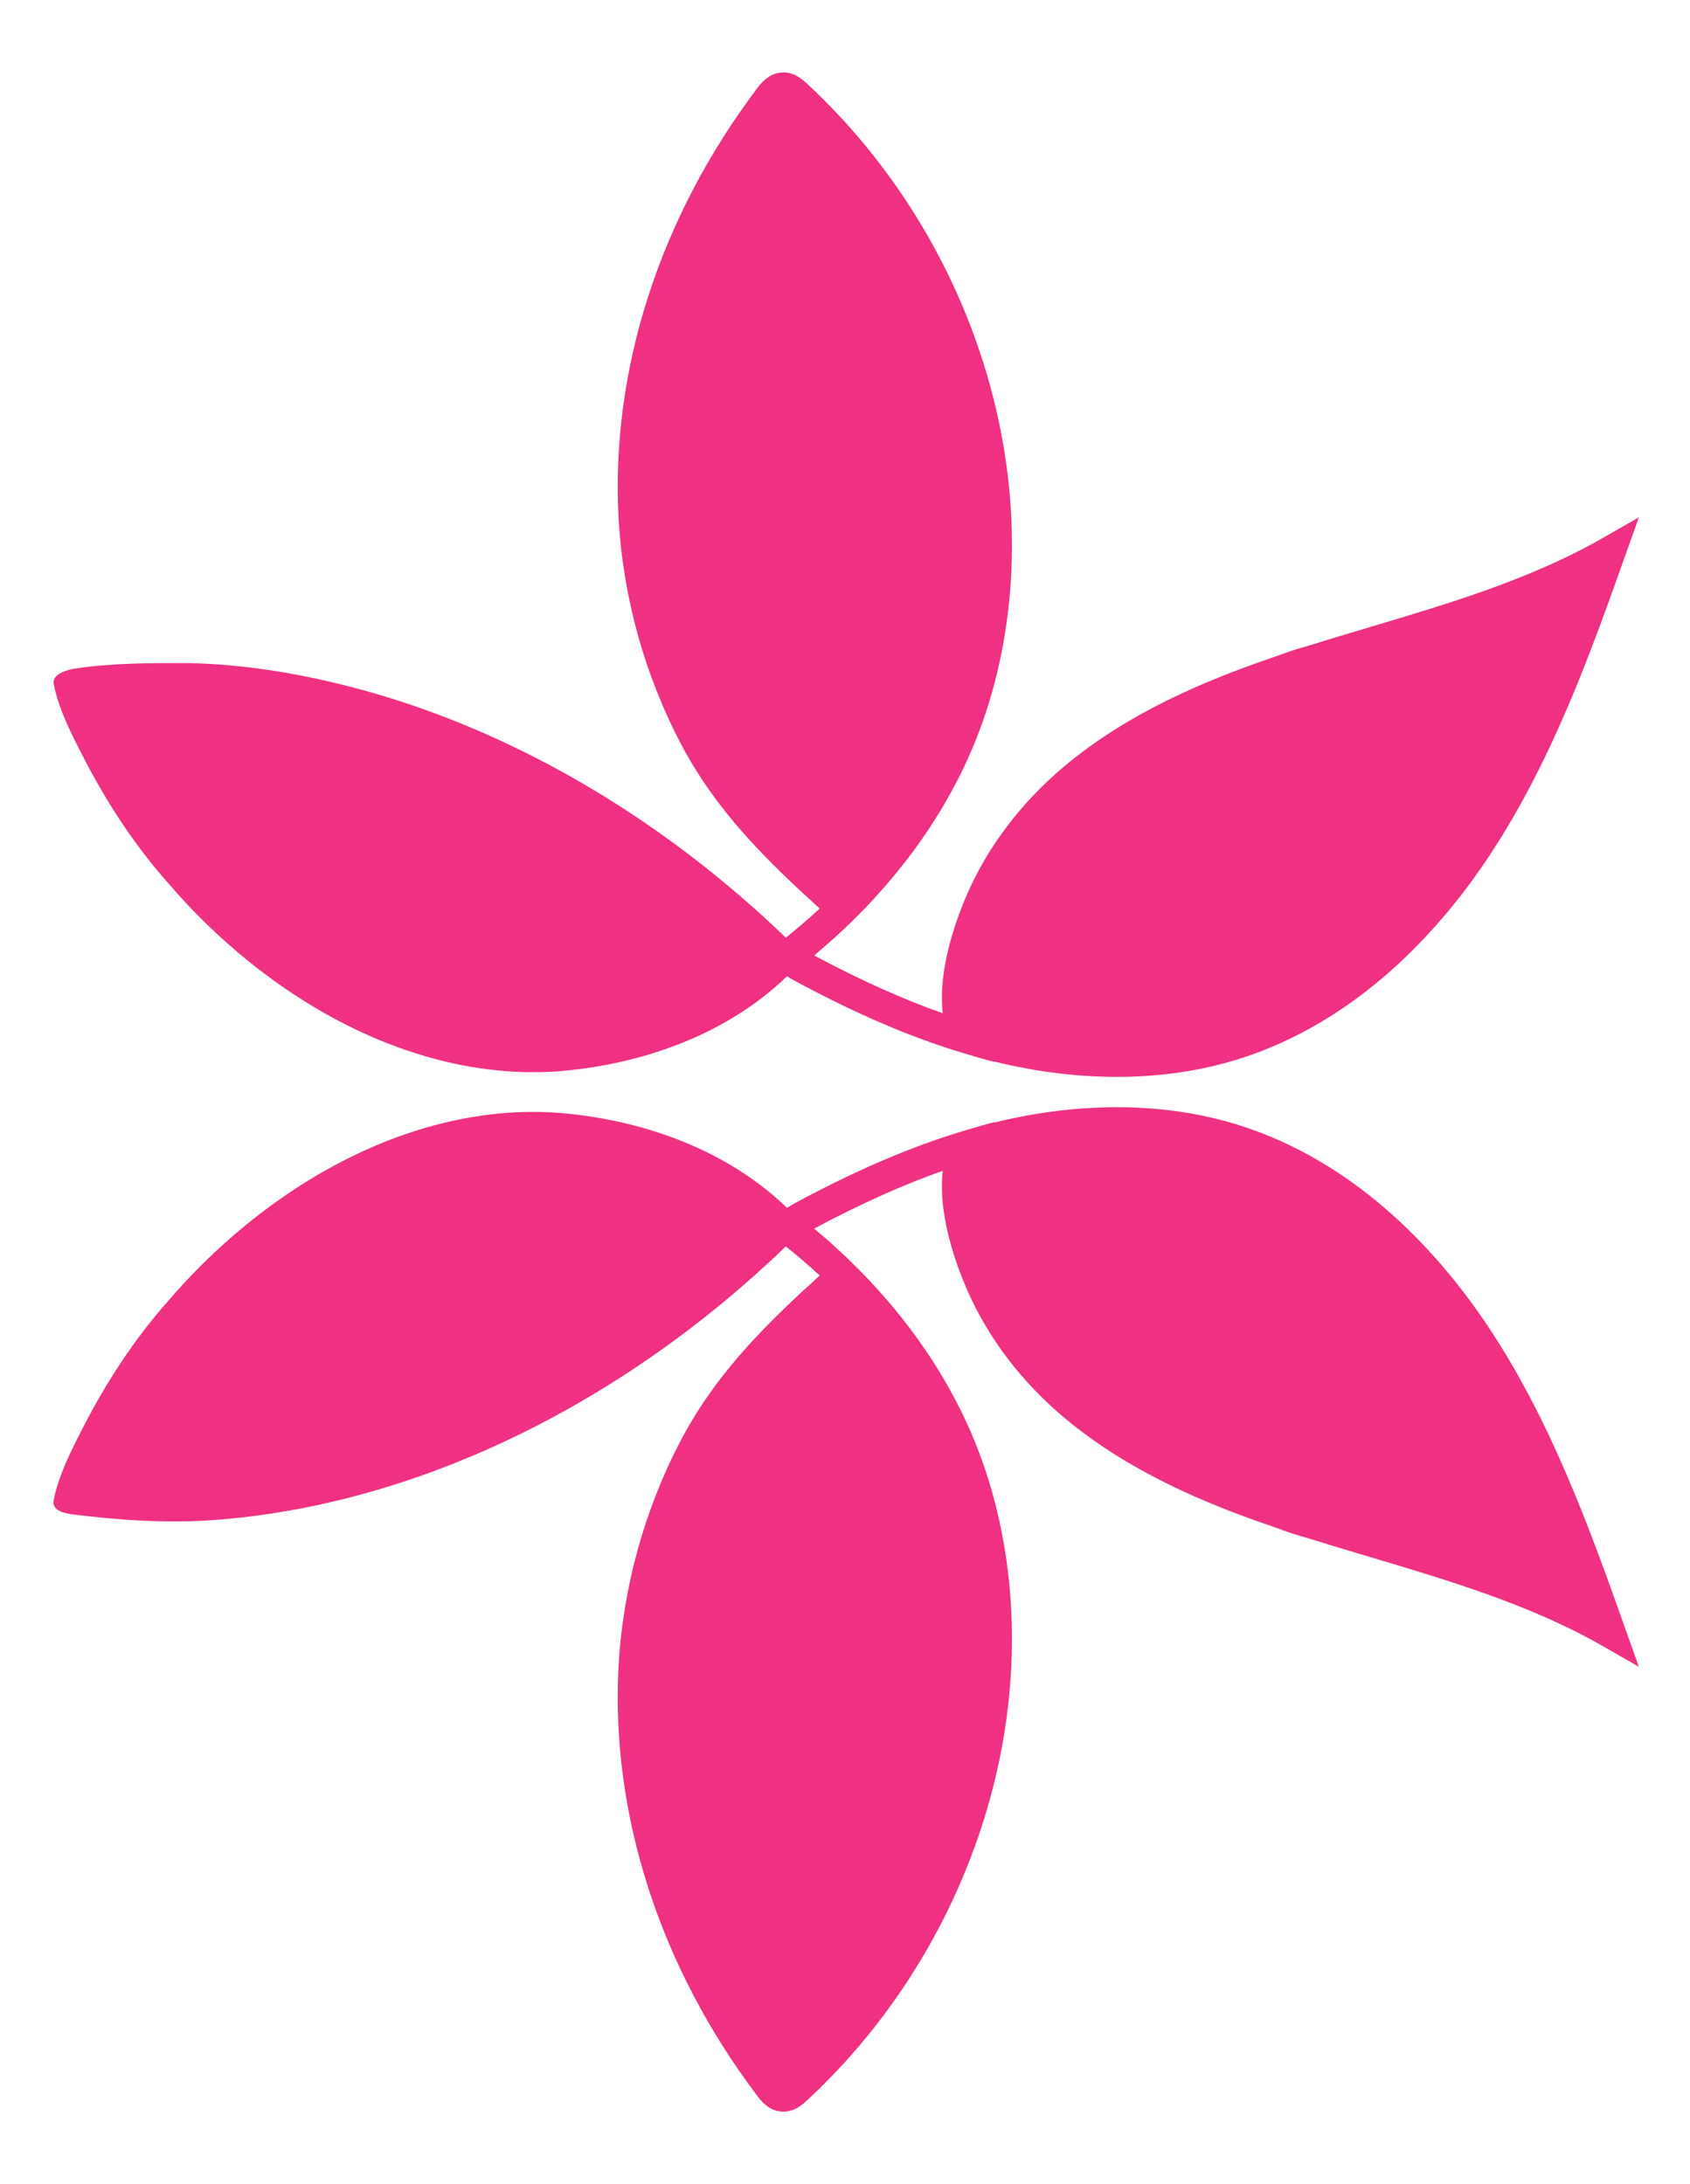 <?xml version="1.0" encoding="UTF-8"?>
<svg data-bbox="34.153 46.286 1013.167 1302.828" viewBox="0 0 1080 1395.39" xmlns="http://www.w3.org/2000/svg" data-type="color">
    <g>
        <path d="M1023.72 344.02c-45.62 26.03-97.62 41.52-147.91 56.51-8.02 2.39-16.03 4.77-24.02 7.2-5.01 1.53-10.1 3.11-15.23 4.72-6.91 1.85-14.14 4.21-21.64 7.06-45.7 15.49-93.58 35.95-133.63 69.12-28.17 23.33-50.19 52.24-63.68 83.64-7.71 17.97-18.22 48.43-15.13 75.1-25.22-8.86-51.89-20.82-80.99-36.28-.4-.21-.81-.43-1.21-.65 45.23-37.63 79.87-82.71 100.6-131.11 26.79-62.48 32.96-137.16 17.37-210.28-17.47-82.09-60.99-158.65-122.62-215.68-2.75-2.48-8.26-7.72-16.39-7.02-8.3.65-13.24 7.24-15.33 10.02-62.25 82.39-93.72 179.87-88.61 274.48 2.76 50.4 16.65 100.53 40.14 144.98 23.22 43.82 55.92 75.12 88.38 104.64-6.88 6.41-14.16 12.58-21.64 18.6-26.27-25.3-54.48-48.6-84.39-69.47-28.82-20.11-59.23-37.98-90.95-53.12-30.5-14.55-62.23-26.58-94.82-35.54-36.71-10.09-74.74-16.65-112.84-17.31-23.71 0-47.92-.04-71.42 3.56-4.43.68-13.92 3.15-13.54 9.11.01.22.04.45.09.67 3.28 16.52 11.55 32.43 19.21 47.29 14.54 28.21 32.48 55.78 53.6 79.55 18.82 21.98 40.01 41.95 63.21 59.25 57.68 43.04 121.53 64.67 181.28 61.69 4.49-.22 8.97-.58 13.41-1.09 55.53-6.05 104.16-27.25 137.87-59.89 3.1 1.79 6.17 3.53 9.15 5.11 37.05 19.68 70.42 33.9 102.01 43.46 1.57.49 3.15.97 4.73 1.43 0 0 17.11 5.18 16.8 4.51 3.32.81 6.64 1.57 9.97 2.28 28.21 6.07 56.04 8.43 82.6 7.11 21.6-1.07 42.36-4.59 61.79-10.53 78.71-24.16 131.81-84.79 162.5-131.4 39.74-60.38 64.2-129.05 85.77-189.63l9.11-25.6z" fill="#ef3083" data-color="1"/>
        <path d="M1023.72 1051.38c-45.62-26.03-97.62-41.52-147.91-56.51-8.02-2.39-16.03-4.77-24.02-7.2-5.01-1.53-10.1-3.11-15.23-4.72-6.91-1.85-14.14-4.21-21.64-7.06-45.7-15.49-93.58-35.95-133.63-69.12-28.17-23.33-50.19-52.24-63.68-83.64-7.71-17.97-18.22-48.43-15.13-75.1-25.22 8.86-51.89 20.82-80.99 36.28-.4.21-.81.43-1.21.65 45.23 37.63 79.87 82.71 100.6 131.11 26.79 62.48 32.96 137.16 17.37 210.28-17.47 82.09-60.99 158.65-122.62 215.68-2.75 2.48-8.26 7.72-16.39 7.02-8.3-.65-13.24-7.24-15.33-10.02-62.25-82.39-93.72-179.87-88.61-274.48 2.76-50.4 16.65-100.53 40.14-144.97 23.22-43.82 55.92-75.12 88.38-104.64-6.88-6.41-14.16-12.58-21.64-18.6-26.27 25.3-54.48 48.6-84.39 69.47-28.82 20.11-59.23 37.98-90.95 53.12-30.5 14.55-62.23 26.58-94.82 35.54-31.36 8.62-63.54 14.4-96 16.73-19.05 1.37-38.19.99-57.22-.4-9.52-.7-19.03-1.65-28.51-2.79-5.12-.61-17.63-1.35-15.99-9.56 3.28-16.52 11.55-32.43 19.21-47.29 14.54-28.21 32.48-55.78 53.6-79.55 18.82-21.98 40.01-41.95 63.21-59.25 57.68-43.04 121.53-64.67 181.28-61.69 4.49.22 8.97.58 13.41 1.09 55.53 6.05 104.16 27.25 137.87 59.89 3.1-1.79 6.17-3.53 9.15-5.11 37.05-19.68 70.42-33.9 102.01-43.46 1.57-.49 3.15-.97 4.73-1.43 0 0 17.11-5.18 16.8-4.51 3.32-.81 6.64-1.57 9.97-2.28 28.21-6.07 56.04-8.43 82.6-7.11 21.6 1.07 42.36 4.59 61.79 10.53 78.71 24.16 131.81 84.79 162.5 131.4 39.74 60.38 64.2 129.04 85.77 189.63l9.11 25.6z" fill="#ef3083" data-color="1"/>
    </g>
</svg>
